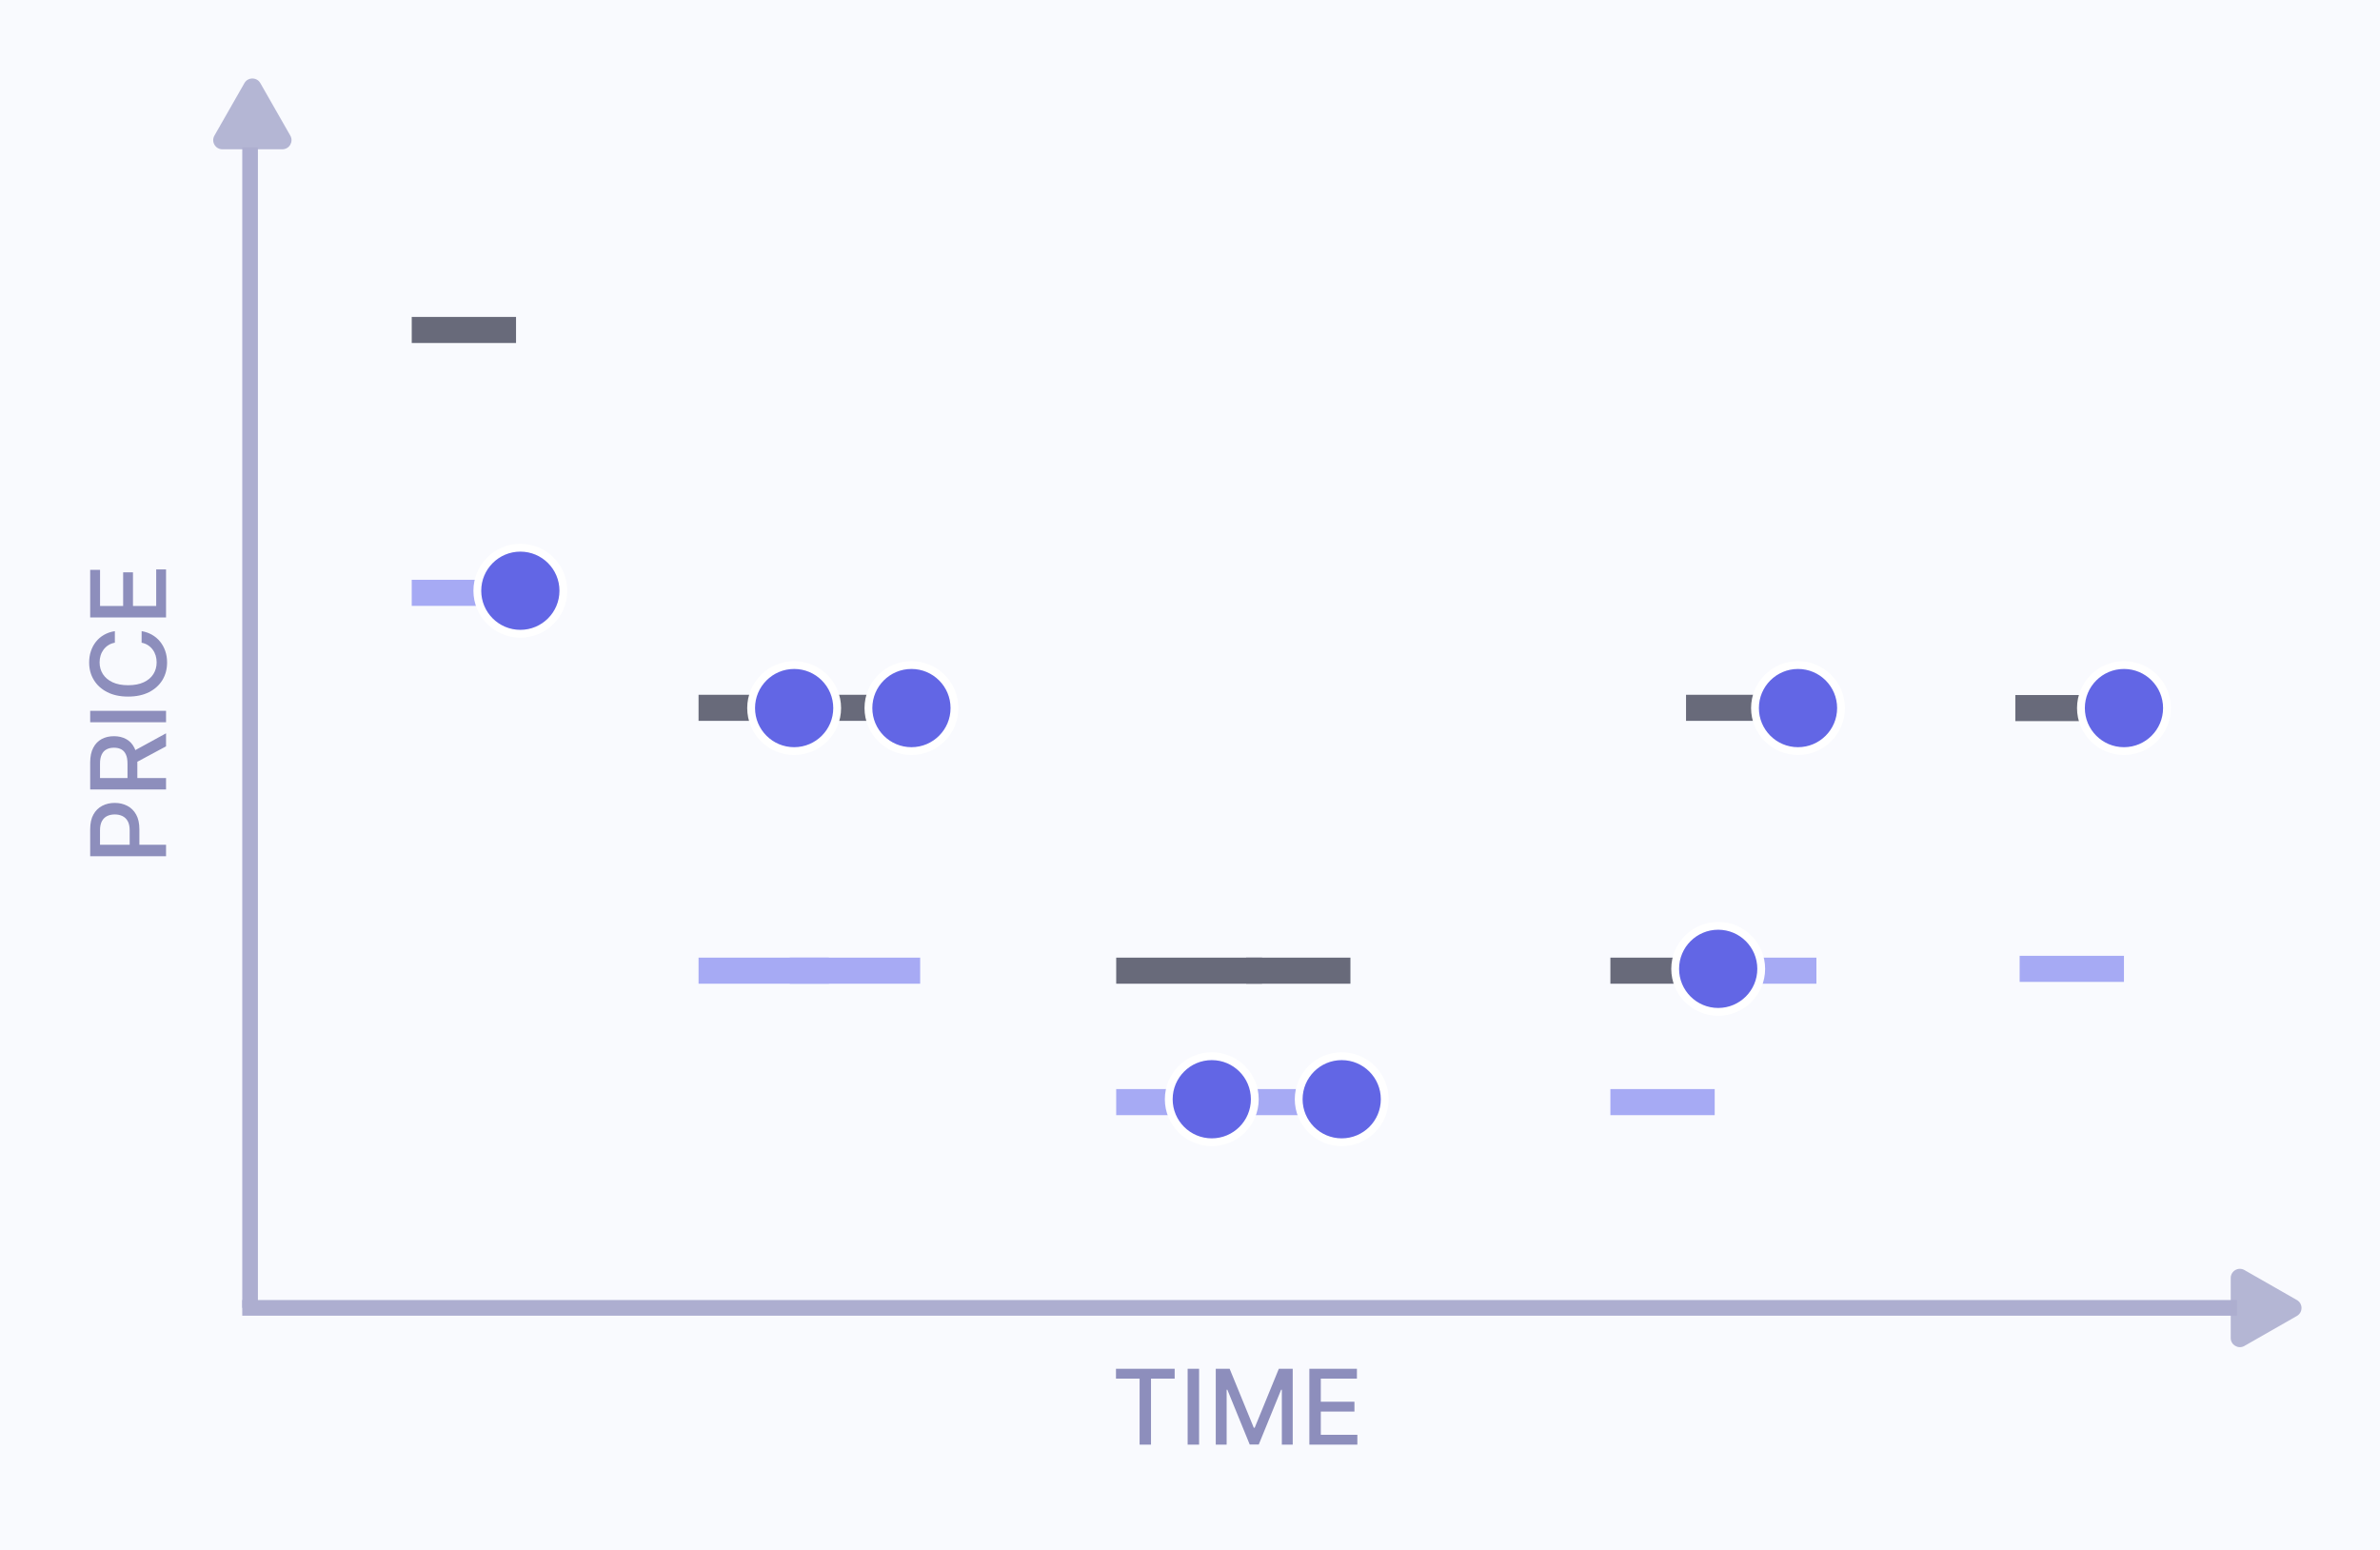 <svg width="172" height="112" viewBox="0 0 172 112" fill="none" xmlns="http://www.w3.org/2000/svg">
    <rect width="172" height="112" fill="#F9FAFE" />
    <path d="M18.074 94.509L18.074 10.653" stroke="#ADAED0" stroke-width="1.131" />
    <path
        d="M17.664 6.005C17.918 5.561 18.559 5.561 18.813 6.005L20.98 9.798C21.232 10.239 20.914 10.788 20.406 10.788L16.071 10.788C15.563 10.788 15.245 10.239 15.497 9.798L17.664 6.005Z"
        fill="#ADAED0" fill-opacity="0.9" />
    <path d="M17.507 94.509L161.663 94.509" stroke="#ADAED0" stroke-width="1.131" />
    <path
        d="M165.995 93.944C166.439 94.198 166.439 94.839 165.995 95.093L162.202 97.26C161.761 97.512 161.212 97.194 161.212 96.686V92.351C161.212 91.843 161.761 91.525 162.202 91.776L165.995 93.944Z"
        fill="#ADAED0" fill-opacity="0.9" />
    <path
        d="M80.65 99.623V98.911H84.892V99.623H83.182V104.393H82.358V99.623H80.65ZM86.657 98.911V104.393H85.83V98.911H86.657ZM87.862 98.911H88.865L90.61 103.172H90.675L92.42 98.911H93.424V104.393H92.637V100.426H92.586L90.969 104.385H90.316L88.699 100.424H88.648V104.393H87.862V98.911ZM94.626 104.393V98.911H98.063V99.623H95.453V101.293H97.884V102.003H95.453V103.681H98.095V104.393H94.626Z"
        fill="#8D8EBC" />
    <path
        d="M12 61.872L6.518 61.872L6.518 59.918C6.518 59.491 6.596 59.138 6.751 58.858C6.906 58.578 7.119 58.368 7.388 58.229C7.656 58.09 7.957 58.02 8.293 58.02C8.63 58.02 8.933 58.091 9.203 58.232C9.471 58.371 9.683 58.581 9.84 58.863C9.995 59.143 10.073 59.496 10.073 59.921L10.073 61.264L9.371 61.264L9.371 59.995C9.371 59.726 9.325 59.508 9.232 59.34C9.138 59.172 9.009 59.049 8.847 58.97C8.684 58.892 8.5 58.853 8.293 58.853C8.086 58.853 7.902 58.892 7.741 58.97C7.581 59.049 7.455 59.173 7.364 59.342C7.273 59.51 7.227 59.731 7.227 60.006L7.227 61.045L12 61.045L12 61.872ZM12 57.05L6.518 57.05L6.518 55.096C6.518 54.672 6.591 54.319 6.738 54.039C6.884 53.757 7.086 53.547 7.345 53.407C7.602 53.268 7.899 53.199 8.237 53.199C8.572 53.199 8.867 53.269 9.123 53.41C9.376 53.549 9.573 53.76 9.714 54.042C9.855 54.322 9.926 54.675 9.926 55.099L9.926 56.579L9.214 56.579L9.214 55.174C9.214 54.906 9.175 54.689 9.098 54.521C9.022 54.352 8.91 54.227 8.764 54.149C8.618 54.07 8.442 54.031 8.237 54.031C8.03 54.031 7.85 54.071 7.699 54.152C7.547 54.23 7.431 54.354 7.351 54.524C7.269 54.691 7.227 54.912 7.227 55.185L7.227 56.223L12 56.223L12 57.05ZM9.527 54.344L12 52.99L12 53.932L9.527 55.26L9.527 54.344ZM6.518 51.365L12 51.365L12 52.192L6.518 52.192L6.518 51.365ZM8.301 45.608L8.301 46.443C8.122 46.475 7.965 46.535 7.83 46.622C7.694 46.709 7.579 46.817 7.484 46.943C7.39 47.07 7.318 47.212 7.27 47.369C7.222 47.524 7.198 47.689 7.198 47.864C7.198 48.18 7.277 48.463 7.436 48.713C7.595 48.961 7.828 49.157 8.135 49.301C8.442 49.444 8.817 49.516 9.259 49.516C9.705 49.516 10.082 49.444 10.389 49.301C10.696 49.157 10.928 48.96 11.085 48.71C11.242 48.46 11.32 48.179 11.32 47.867C11.32 47.694 11.297 47.529 11.251 47.374C11.202 47.217 11.132 47.075 11.039 46.949C10.946 46.822 10.833 46.715 10.699 46.627C10.563 46.538 10.408 46.477 10.233 46.443L10.236 45.608C10.505 45.652 10.754 45.739 10.98 45.867C11.205 45.994 11.399 46.157 11.564 46.357C11.726 46.555 11.852 46.782 11.941 47.037C12.03 47.292 12.075 47.571 12.075 47.872C12.075 48.347 11.963 48.77 11.738 49.141C11.511 49.512 11.187 49.805 10.766 50.019C10.345 50.231 9.843 50.337 9.259 50.337C8.674 50.337 8.171 50.23 7.752 50.016C7.331 49.802 7.008 49.509 6.783 49.138C6.556 48.767 6.443 48.345 6.443 47.872C6.443 47.581 6.485 47.31 6.569 47.058C6.651 46.805 6.772 46.578 6.933 46.376C7.092 46.174 7.286 46.007 7.517 45.875C7.745 45.743 8.006 45.654 8.301 45.608ZM12 44.618L6.518 44.618L6.518 41.181L7.23 41.181L7.23 43.791L8.9 43.791L8.9 41.36L9.61 41.36L9.61 43.791L11.288 43.791L11.288 41.149L12 41.149L12 44.618Z"
        fill="#8D8EBC" />
    <path d="M121.848 70.143L131.27 70.143" stroke="#8488F0" stroke-opacity="0.7" stroke-width="1.884" />
    <path d="M29.756 23.844L37.293 23.844" stroke="#686A7A" stroke-width="1.884" />
    <path d="M29.756 42.839L37.293 42.839" stroke="#8488F0" stroke-opacity="0.7" stroke-width="1.884" />
    <path d="M50.484 51.149L59.906 51.149" stroke="#686A7A" stroke-width="1.884" />
    <path d="M57.077 51.149L66.499 51.149" stroke="#686A7A" stroke-width="1.884" />
    <path d="M50.484 70.143L59.906 70.143" stroke="#8488F0" stroke-opacity="0.7" stroke-width="1.884" />
    <path d="M57.077 70.143L66.499 70.143" stroke="#A7AAF4" stroke-width="1.884" />
    <path d="M90.057 70.143L97.594 70.143" stroke="#686A7A" stroke-width="1.884" />
    <path d="M80.667 70.143L91.207 70.143" stroke="#686A7A" stroke-width="1.884" />
    <path d="M90.057 79.641L97.594 79.641" stroke="#8488F0" stroke-opacity="0.7" stroke-width="1.884" />
    <path d="M80.667 79.641L88.205 79.641" stroke="#8488F0" stroke-opacity="0.7" stroke-width="1.884" />
    <path d="M116.381 70.143L123.919 70.143" stroke="#686A7A" stroke-width="1.884" />
    <path d="M116.381 79.641L123.919 79.641" stroke="#8488F0" stroke-opacity="0.7" stroke-width="1.884" />
    <path d="M121.848 51.149L131.27 51.149" stroke="#686A7A" stroke-width="1.884" />
    <path d="M145.646 51.167L153.184 51.167" stroke="#686A7A" stroke-width="1.884" />
    <path d="M145.958 70.011H153.496" stroke="#8488F0" stroke-opacity="0.7" stroke-width="1.884" />
    <circle cx="37.605" cy="42.688" r="3.109" fill="#6266E5" stroke="white" stroke-width="0.565" />
    <circle cx="57.392" cy="51.167" r="3.109" fill="#6266E5" stroke="white" stroke-width="0.565" />
    <circle cx="65.869" cy="51.167" r="3.109" fill="#6266E5" stroke="white" stroke-width="0.565" />
    <circle cx="96.964" cy="79.433" r="3.109" fill="#6266E5" stroke="white" stroke-width="0.565" />
    <circle cx="87.574" cy="79.433" r="3.109" fill="#6266E5" stroke="white" stroke-width="0.565" />
    <circle cx="124.172" cy="70.011" r="3.109" fill="#6266E5" stroke="white" stroke-width="0.565" />
    <circle cx="153.496" cy="51.167" r="3.109" fill="#6266E5" stroke="white" stroke-width="0.565" />
    <circle cx="129.94" cy="51.167" r="3.109" fill="#6266E5" stroke="white" stroke-width="0.565" />
</svg>
